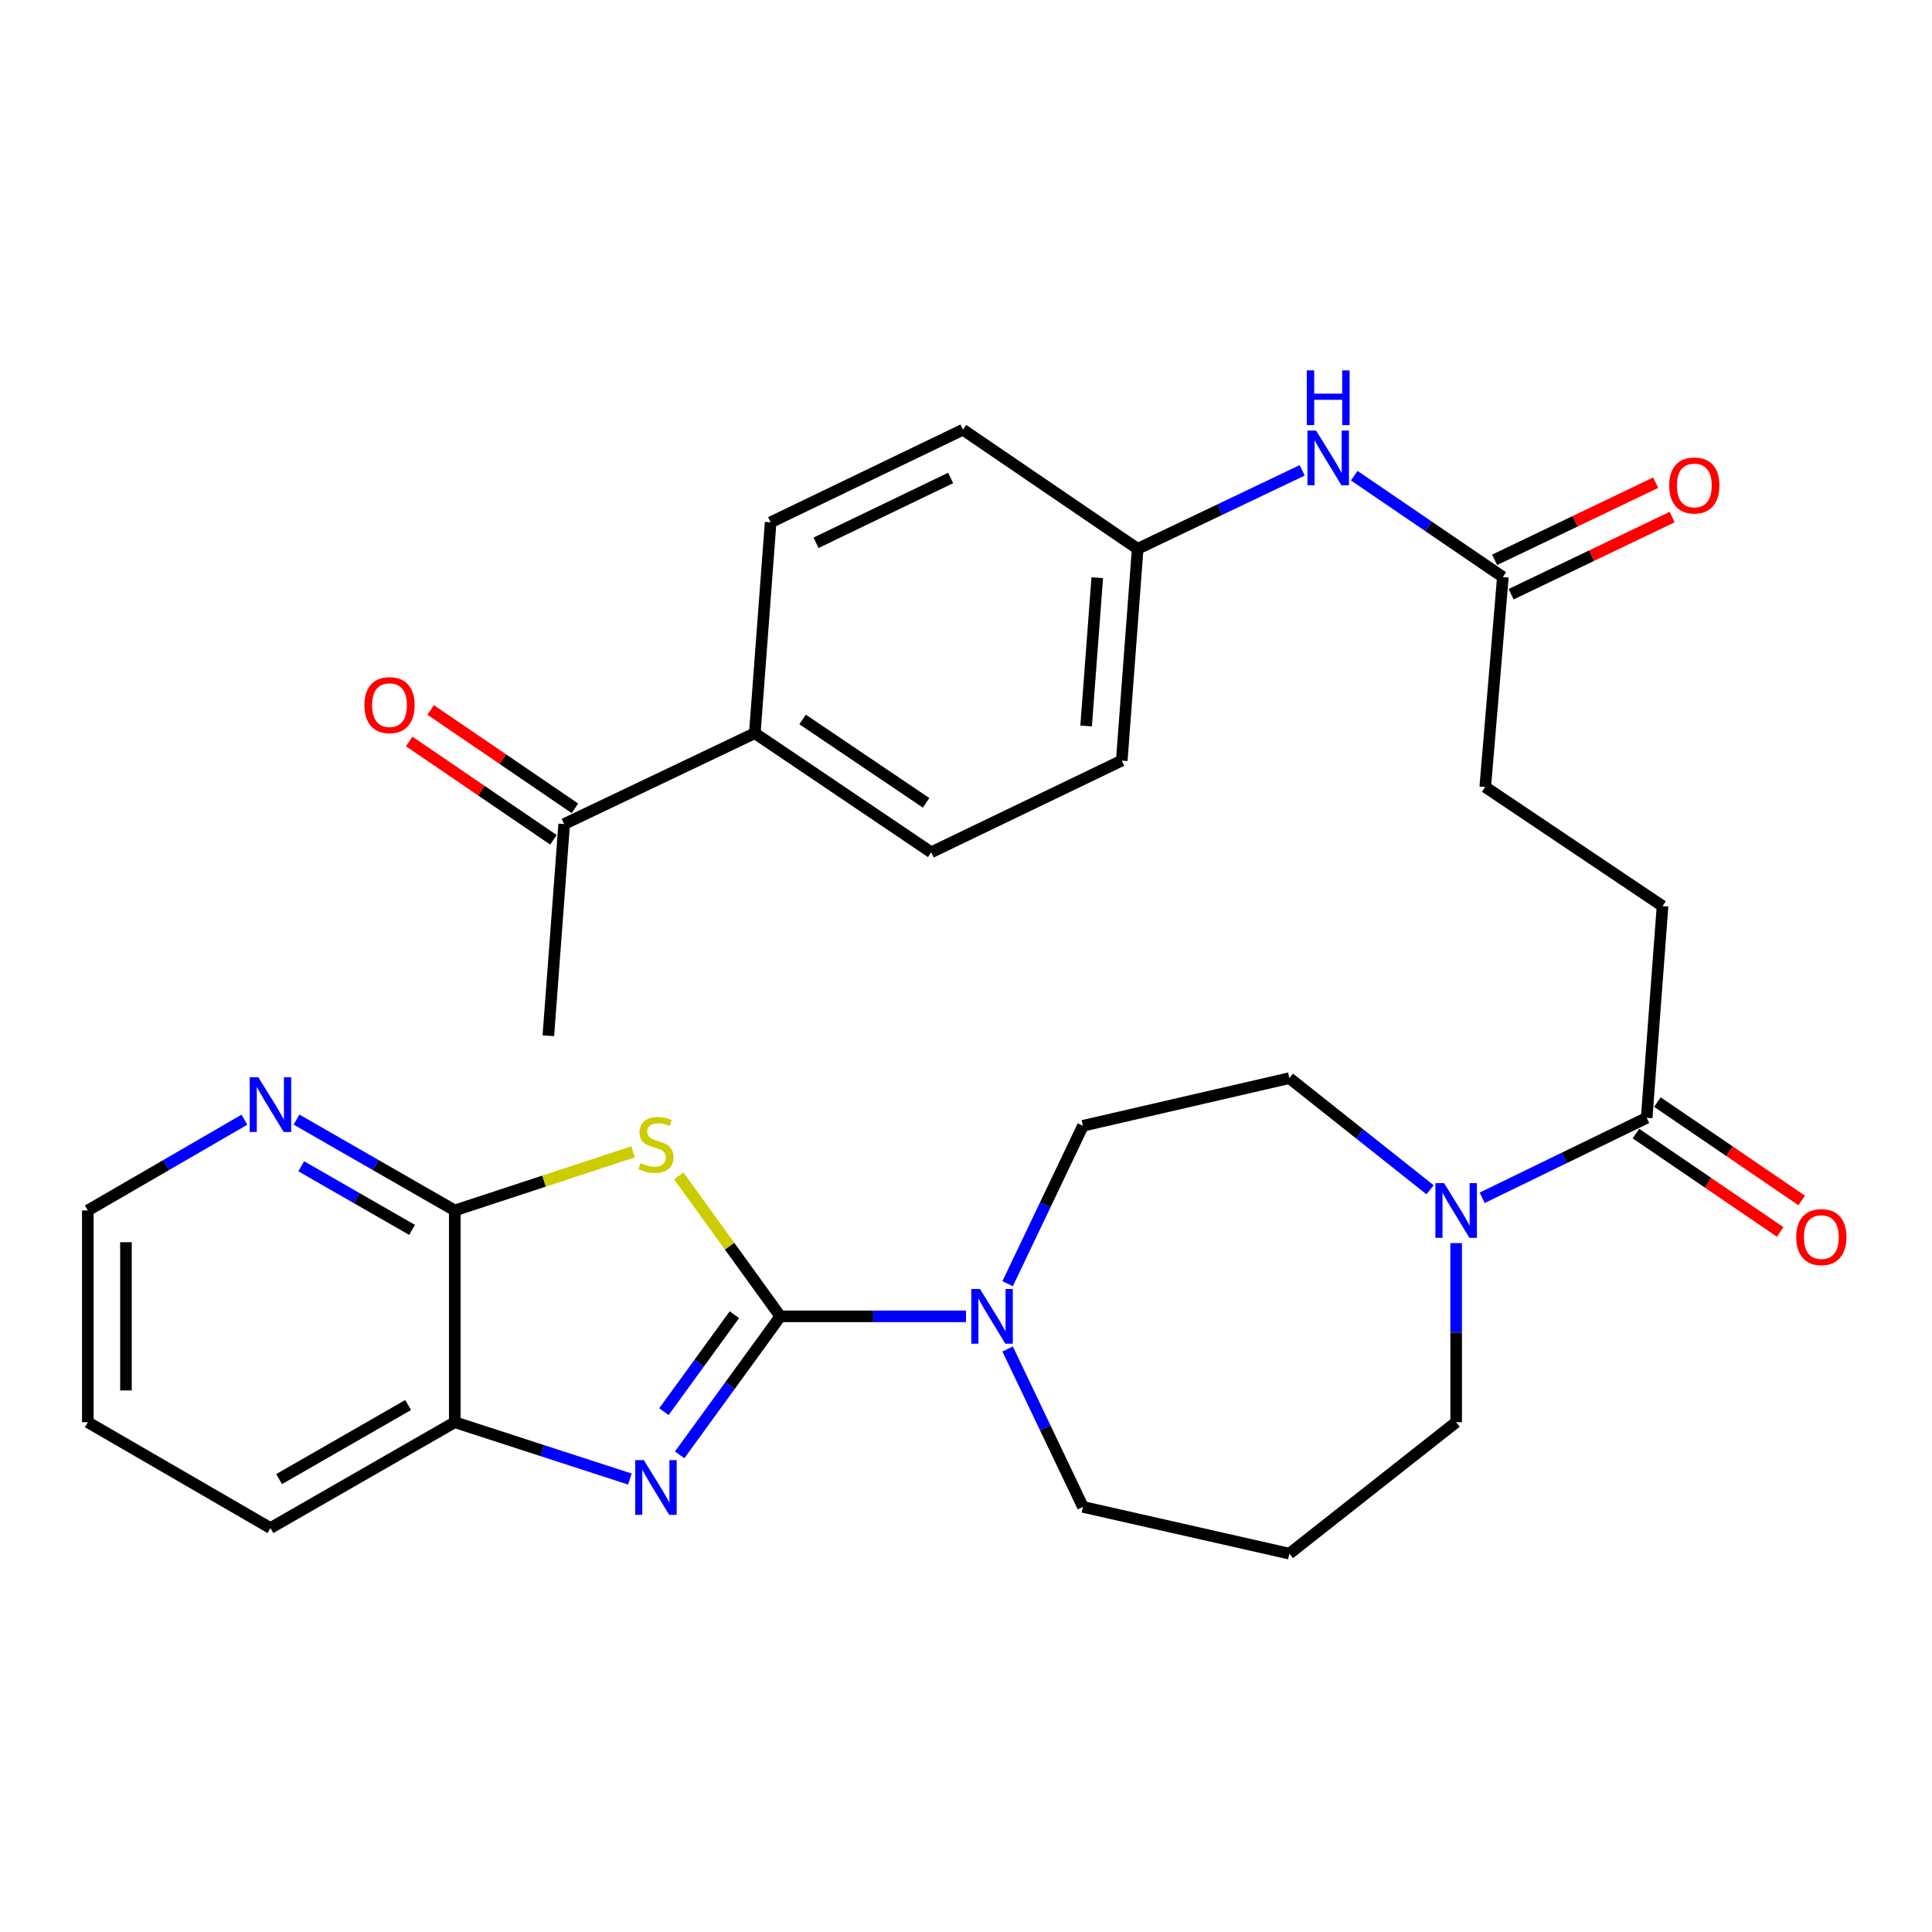 <?xml version='1.0' encoding='iso-8859-1'?>
<svg version='1.1' baseProfile='full'
              xmlns='http://www.w3.org/2000/svg'
                      xmlns:rdkit='http://www.rdkit.org/xml'
                      xmlns:xlink='http://www.w3.org/1999/xlink'
                  xml:space='preserve'
width='1000px' height='1000px' viewBox='0 0 1000 1000'>
<!-- END OF HEADER -->
<rect style='opacity:1.0;fill:#FFFFFF;stroke:none' width='1000' height='1000' x='0' y='0'> </rect>
<path class='bond-0' d='M 403.899,681.338 L 377.618,644.995' style='fill:none;fill-rule:evenodd;stroke:#000000;stroke-width:6px;stroke-linecap:butt;stroke-linejoin:miter;stroke-opacity:1' />
<path class='bond-0' d='M 377.618,644.995 L 351.336,608.652' style='fill:none;fill-rule:evenodd;stroke:#CCCC00;stroke-width:6px;stroke-linecap:butt;stroke-linejoin:miter;stroke-opacity:1' />
<path class='bond-1' d='M 403.899,681.338 L 377.845,717.185' style='fill:none;fill-rule:evenodd;stroke:#000000;stroke-width:6px;stroke-linecap:butt;stroke-linejoin:miter;stroke-opacity:1' />
<path class='bond-1' d='M 377.845,717.185 L 351.791,753.032' style='fill:none;fill-rule:evenodd;stroke:#0000FF;stroke-width:6px;stroke-linecap:butt;stroke-linejoin:miter;stroke-opacity:1' />
<path class='bond-1' d='M 380.117,680.488 L 361.879,705.58' style='fill:none;fill-rule:evenodd;stroke:#000000;stroke-width:6px;stroke-linecap:butt;stroke-linejoin:miter;stroke-opacity:1' />
<path class='bond-1' d='M 361.879,705.58 L 343.641,730.673' style='fill:none;fill-rule:evenodd;stroke:#0000FF;stroke-width:6px;stroke-linecap:butt;stroke-linejoin:miter;stroke-opacity:1' />
<path class='bond-3' d='M 403.899,681.338 L 451.955,681.338' style='fill:none;fill-rule:evenodd;stroke:#000000;stroke-width:6px;stroke-linecap:butt;stroke-linejoin:miter;stroke-opacity:1' />
<path class='bond-3' d='M 451.955,681.338 L 500.01,681.338' style='fill:none;fill-rule:evenodd;stroke:#0000FF;stroke-width:6px;stroke-linecap:butt;stroke-linejoin:miter;stroke-opacity:1' />
<path class='bond-2' d='M 327.689,596.184 L 281.54,611.358' style='fill:none;fill-rule:evenodd;stroke:#CCCC00;stroke-width:6px;stroke-linecap:butt;stroke-linejoin:miter;stroke-opacity:1' />
<path class='bond-2' d='M 281.54,611.358 L 235.39,626.532' style='fill:none;fill-rule:evenodd;stroke:#000000;stroke-width:6px;stroke-linecap:butt;stroke-linejoin:miter;stroke-opacity:1' />
<path class='bond-5' d='M 326.033,765.555 L 280.712,750.844' style='fill:none;fill-rule:evenodd;stroke:#0000FF;stroke-width:6px;stroke-linecap:butt;stroke-linejoin:miter;stroke-opacity:1' />
<path class='bond-5' d='M 280.712,750.844 L 235.39,736.134' style='fill:none;fill-rule:evenodd;stroke:#000000;stroke-width:6px;stroke-linecap:butt;stroke-linejoin:miter;stroke-opacity:1' />
<path class='bond-8' d='M 235.39,626.532 L 194.43,603.013' style='fill:none;fill-rule:evenodd;stroke:#000000;stroke-width:6px;stroke-linecap:butt;stroke-linejoin:miter;stroke-opacity:1' />
<path class='bond-8' d='M 194.43,603.013 L 153.469,579.494' style='fill:none;fill-rule:evenodd;stroke:#0000FF;stroke-width:6px;stroke-linecap:butt;stroke-linejoin:miter;stroke-opacity:1' />
<path class='bond-8' d='M 213.274,636.593 L 184.601,620.13' style='fill:none;fill-rule:evenodd;stroke:#000000;stroke-width:6px;stroke-linecap:butt;stroke-linejoin:miter;stroke-opacity:1' />
<path class='bond-8' d='M 184.601,620.13 L 155.929,603.667' style='fill:none;fill-rule:evenodd;stroke:#0000FF;stroke-width:6px;stroke-linecap:butt;stroke-linejoin:miter;stroke-opacity:1' />
<path class='bond-31' d='M 235.39,626.532 L 235.39,736.134' style='fill:none;fill-rule:evenodd;stroke:#000000;stroke-width:6px;stroke-linecap:butt;stroke-linejoin:miter;stroke-opacity:1' />
<path class='bond-10' d='M 521.546,664.446 L 541.04,623.574' style='fill:none;fill-rule:evenodd;stroke:#0000FF;stroke-width:6px;stroke-linecap:butt;stroke-linejoin:miter;stroke-opacity:1' />
<path class='bond-10' d='M 541.04,623.574 L 560.533,582.702' style='fill:none;fill-rule:evenodd;stroke:#000000;stroke-width:6px;stroke-linecap:butt;stroke-linejoin:miter;stroke-opacity:1' />
<path class='bond-23' d='M 521.547,698.23 L 541.04,739.097' style='fill:none;fill-rule:evenodd;stroke:#0000FF;stroke-width:6px;stroke-linecap:butt;stroke-linejoin:miter;stroke-opacity:1' />
<path class='bond-23' d='M 541.04,739.097 L 560.533,779.963' style='fill:none;fill-rule:evenodd;stroke:#000000;stroke-width:6px;stroke-linecap:butt;stroke-linejoin:miter;stroke-opacity:1' />
<path class='bond-4' d='M 740.209,615.825 L 703.795,586.933' style='fill:none;fill-rule:evenodd;stroke:#0000FF;stroke-width:6px;stroke-linecap:butt;stroke-linejoin:miter;stroke-opacity:1' />
<path class='bond-4' d='M 703.795,586.933 L 667.382,558.041' style='fill:none;fill-rule:evenodd;stroke:#000000;stroke-width:6px;stroke-linecap:butt;stroke-linejoin:miter;stroke-opacity:1' />
<path class='bond-6' d='M 767.185,619.978 L 809.751,599.284' style='fill:none;fill-rule:evenodd;stroke:#0000FF;stroke-width:6px;stroke-linecap:butt;stroke-linejoin:miter;stroke-opacity:1' />
<path class='bond-6' d='M 809.751,599.284 L 852.318,578.59' style='fill:none;fill-rule:evenodd;stroke:#000000;stroke-width:6px;stroke-linecap:butt;stroke-linejoin:miter;stroke-opacity:1' />
<path class='bond-32' d='M 753.703,643.432 L 753.703,689.783' style='fill:none;fill-rule:evenodd;stroke:#0000FF;stroke-width:6px;stroke-linecap:butt;stroke-linejoin:miter;stroke-opacity:1' />
<path class='bond-32' d='M 753.703,689.783 L 753.703,736.134' style='fill:none;fill-rule:evenodd;stroke:#000000;stroke-width:6px;stroke-linecap:butt;stroke-linejoin:miter;stroke-opacity:1' />
<path class='bond-27' d='M 235.39,736.134 L 139.978,790.918' style='fill:none;fill-rule:evenodd;stroke:#000000;stroke-width:6px;stroke-linecap:butt;stroke-linejoin:miter;stroke-opacity:1' />
<path class='bond-27' d='M 211.25,727.234 L 144.462,765.583' style='fill:none;fill-rule:evenodd;stroke:#000000;stroke-width:6px;stroke-linecap:butt;stroke-linejoin:miter;stroke-opacity:1' />
<path class='bond-14' d='M 846.758,586.744 L 884.096,612.204' style='fill:none;fill-rule:evenodd;stroke:#000000;stroke-width:6px;stroke-linecap:butt;stroke-linejoin:miter;stroke-opacity:1' />
<path class='bond-14' d='M 884.096,612.204 L 921.434,637.663' style='fill:none;fill-rule:evenodd;stroke:#FF0000;stroke-width:6px;stroke-linecap:butt;stroke-linejoin:miter;stroke-opacity:1' />
<path class='bond-14' d='M 857.877,570.436 L 895.215,595.896' style='fill:none;fill-rule:evenodd;stroke:#000000;stroke-width:6px;stroke-linecap:butt;stroke-linejoin:miter;stroke-opacity:1' />
<path class='bond-14' d='M 895.215,595.896 L 932.553,621.355' style='fill:none;fill-rule:evenodd;stroke:#FF0000;stroke-width:6px;stroke-linecap:butt;stroke-linejoin:miter;stroke-opacity:1' />
<path class='bond-15' d='M 852.318,578.59 L 860.531,469' style='fill:none;fill-rule:evenodd;stroke:#000000;stroke-width:6px;stroke-linecap:butt;stroke-linejoin:miter;stroke-opacity:1' />
<path class='bond-7' d='M 777.883,298.67 L 768.759,407.351' style='fill:none;fill-rule:evenodd;stroke:#000000;stroke-width:6px;stroke-linecap:butt;stroke-linejoin:miter;stroke-opacity:1' />
<path class='bond-9' d='M 777.883,298.67 L 739.415,272.44' style='fill:none;fill-rule:evenodd;stroke:#000000;stroke-width:6px;stroke-linecap:butt;stroke-linejoin:miter;stroke-opacity:1' />
<path class='bond-9' d='M 739.415,272.44 L 700.947,246.21' style='fill:none;fill-rule:evenodd;stroke:#0000FF;stroke-width:6px;stroke-linecap:butt;stroke-linejoin:miter;stroke-opacity:1' />
<path class='bond-16' d='M 782.147,307.57 L 823.822,287.602' style='fill:none;fill-rule:evenodd;stroke:#000000;stroke-width:6px;stroke-linecap:butt;stroke-linejoin:miter;stroke-opacity:1' />
<path class='bond-16' d='M 823.822,287.602 L 865.497,267.634' style='fill:none;fill-rule:evenodd;stroke:#FF0000;stroke-width:6px;stroke-linecap:butt;stroke-linejoin:miter;stroke-opacity:1' />
<path class='bond-16' d='M 773.618,289.77 L 815.293,269.802' style='fill:none;fill-rule:evenodd;stroke:#000000;stroke-width:6px;stroke-linecap:butt;stroke-linejoin:miter;stroke-opacity:1' />
<path class='bond-16' d='M 815.293,269.802 L 856.968,249.834' style='fill:none;fill-rule:evenodd;stroke:#FF0000;stroke-width:6px;stroke-linecap:butt;stroke-linejoin:miter;stroke-opacity:1' />
<path class='bond-28' d='M 126.507,579.555 L 85.981,603.044' style='fill:none;fill-rule:evenodd;stroke:#0000FF;stroke-width:6px;stroke-linecap:butt;stroke-linejoin:miter;stroke-opacity:1' />
<path class='bond-28' d='M 85.981,603.044 L 45.455,626.532' style='fill:none;fill-rule:evenodd;stroke:#000000;stroke-width:6px;stroke-linecap:butt;stroke-linejoin:miter;stroke-opacity:1' />
<path class='bond-20' d='M 674,243.448 L 631.428,263.756' style='fill:none;fill-rule:evenodd;stroke:#0000FF;stroke-width:6px;stroke-linecap:butt;stroke-linejoin:miter;stroke-opacity:1' />
<path class='bond-20' d='M 631.428,263.756 L 588.857,284.064' style='fill:none;fill-rule:evenodd;stroke:#000000;stroke-width:6px;stroke-linecap:butt;stroke-linejoin:miter;stroke-opacity:1' />
<path class='bond-12' d='M 560.533,582.702 L 667.382,558.041' style='fill:none;fill-rule:evenodd;stroke:#000000;stroke-width:6px;stroke-linecap:butt;stroke-linejoin:miter;stroke-opacity:1' />
<path class='bond-11' d='M 292.017,426.53 L 390.686,379.498' style='fill:none;fill-rule:evenodd;stroke:#000000;stroke-width:6px;stroke-linecap:butt;stroke-linejoin:miter;stroke-opacity:1' />
<path class='bond-17' d='M 297.577,418.376 L 260.244,392.921' style='fill:none;fill-rule:evenodd;stroke:#000000;stroke-width:6px;stroke-linecap:butt;stroke-linejoin:miter;stroke-opacity:1' />
<path class='bond-17' d='M 260.244,392.921 L 222.911,367.467' style='fill:none;fill-rule:evenodd;stroke:#FF0000;stroke-width:6px;stroke-linecap:butt;stroke-linejoin:miter;stroke-opacity:1' />
<path class='bond-17' d='M 286.457,434.684 L 249.125,409.229' style='fill:none;fill-rule:evenodd;stroke:#000000;stroke-width:6px;stroke-linecap:butt;stroke-linejoin:miter;stroke-opacity:1' />
<path class='bond-17' d='M 249.125,409.229 L 211.792,383.775' style='fill:none;fill-rule:evenodd;stroke:#FF0000;stroke-width:6px;stroke-linecap:butt;stroke-linejoin:miter;stroke-opacity:1' />
<path class='bond-29' d='M 292.017,426.53 L 283.826,536.109' style='fill:none;fill-rule:evenodd;stroke:#000000;stroke-width:6px;stroke-linecap:butt;stroke-linejoin:miter;stroke-opacity:1' />
<path class='bond-13' d='M 390.686,379.498 L 481.997,441.147' style='fill:none;fill-rule:evenodd;stroke:#000000;stroke-width:6px;stroke-linecap:butt;stroke-linejoin:miter;stroke-opacity:1' />
<path class='bond-13' d='M 415.427,372.387 L 479.345,415.541' style='fill:none;fill-rule:evenodd;stroke:#000000;stroke-width:6px;stroke-linecap:butt;stroke-linejoin:miter;stroke-opacity:1' />
<path class='bond-34' d='M 390.686,379.498 L 398.877,270.357' style='fill:none;fill-rule:evenodd;stroke:#000000;stroke-width:6px;stroke-linecap:butt;stroke-linejoin:miter;stroke-opacity:1' />
<path class='bond-21' d='M 860.531,469 L 768.759,407.351' style='fill:none;fill-rule:evenodd;stroke:#000000;stroke-width:6px;stroke-linecap:butt;stroke-linejoin:miter;stroke-opacity:1' />
<path class='bond-18' d='M 398.877,270.357 L 498.423,222.415' style='fill:none;fill-rule:evenodd;stroke:#000000;stroke-width:6px;stroke-linecap:butt;stroke-linejoin:miter;stroke-opacity:1' />
<path class='bond-18' d='M 422.374,280.949 L 492.056,247.39' style='fill:none;fill-rule:evenodd;stroke:#000000;stroke-width:6px;stroke-linecap:butt;stroke-linejoin:miter;stroke-opacity:1' />
<path class='bond-19' d='M 481.997,441.147 L 580.622,393.677' style='fill:none;fill-rule:evenodd;stroke:#000000;stroke-width:6px;stroke-linecap:butt;stroke-linejoin:miter;stroke-opacity:1' />
<path class='bond-25' d='M 588.857,284.064 L 498.423,222.415' style='fill:none;fill-rule:evenodd;stroke:#000000;stroke-width:6px;stroke-linecap:butt;stroke-linejoin:miter;stroke-opacity:1' />
<path class='bond-26' d='M 588.857,284.064 L 580.622,393.677' style='fill:none;fill-rule:evenodd;stroke:#000000;stroke-width:6px;stroke-linecap:butt;stroke-linejoin:miter;stroke-opacity:1' />
<path class='bond-26' d='M 567.939,299.027 L 562.174,375.756' style='fill:none;fill-rule:evenodd;stroke:#000000;stroke-width:6px;stroke-linecap:butt;stroke-linejoin:miter;stroke-opacity:1' />
<path class='bond-22' d='M 667.382,804.164 L 560.533,779.963' style='fill:none;fill-rule:evenodd;stroke:#000000;stroke-width:6px;stroke-linecap:butt;stroke-linejoin:miter;stroke-opacity:1' />
<path class='bond-24' d='M 667.382,804.164 L 753.703,736.134' style='fill:none;fill-rule:evenodd;stroke:#000000;stroke-width:6px;stroke-linecap:butt;stroke-linejoin:miter;stroke-opacity:1' />
<path class='bond-30' d='M 139.978,790.918 L 45.455,736.134' style='fill:none;fill-rule:evenodd;stroke:#000000;stroke-width:6px;stroke-linecap:butt;stroke-linejoin:miter;stroke-opacity:1' />
<path class='bond-33' d='M 45.455,626.532 L 45.455,736.134' style='fill:none;fill-rule:evenodd;stroke:#000000;stroke-width:6px;stroke-linecap:butt;stroke-linejoin:miter;stroke-opacity:1' />
<path class='bond-33' d='M 65.193,642.972 L 65.193,719.693' style='fill:none;fill-rule:evenodd;stroke:#000000;stroke-width:6px;stroke-linecap:butt;stroke-linejoin:miter;stroke-opacity:1' />
<path  class='atom-1' d='M 331.509 602.017
Q 331.829 602.137, 333.149 602.697
Q 334.469 603.257, 335.909 603.617
Q 337.389 603.937, 338.829 603.937
Q 341.509 603.937, 343.069 602.657
Q 344.629 601.337, 344.629 599.057
Q 344.629 597.497, 343.829 596.537
Q 343.069 595.577, 341.869 595.057
Q 340.669 594.537, 338.669 593.937
Q 336.149 593.177, 334.629 592.457
Q 333.149 591.737, 332.069 590.217
Q 331.029 588.697, 331.029 586.137
Q 331.029 582.577, 333.429 580.377
Q 335.869 578.177, 340.669 578.177
Q 343.949 578.177, 347.669 579.737
L 346.749 582.817
Q 343.349 581.417, 340.789 581.417
Q 338.029 581.417, 336.509 582.577
Q 334.989 583.697, 335.029 585.657
Q 335.029 587.177, 335.789 588.097
Q 336.589 589.017, 337.709 589.537
Q 338.869 590.057, 340.789 590.657
Q 343.349 591.457, 344.869 592.257
Q 346.389 593.057, 347.469 594.697
Q 348.589 596.297, 348.589 599.057
Q 348.589 602.977, 345.949 605.097
Q 343.349 607.177, 338.989 607.177
Q 336.469 607.177, 334.549 606.617
Q 332.669 606.097, 330.429 605.177
L 331.509 602.017
' fill='#CCCC00'/>
<path  class='atom-2' d='M 333.249 755.77
L 342.529 770.77
Q 343.449 772.25, 344.929 774.93
Q 346.409 777.61, 346.489 777.77
L 346.489 755.77
L 350.249 755.77
L 350.249 784.09
L 346.369 784.09
L 336.409 767.69
Q 335.249 765.77, 334.009 763.57
Q 332.809 761.37, 332.449 760.69
L 332.449 784.09
L 328.769 784.09
L 328.769 755.77
L 333.249 755.77
' fill='#0000FF'/>
<path  class='atom-4' d='M 507.23 667.178
L 516.51 682.178
Q 517.43 683.658, 518.91 686.338
Q 520.39 689.018, 520.47 689.178
L 520.47 667.178
L 524.23 667.178
L 524.23 695.498
L 520.35 695.498
L 510.39 679.098
Q 509.23 677.178, 507.99 674.978
Q 506.79 672.778, 506.43 672.098
L 506.43 695.498
L 502.75 695.498
L 502.75 667.178
L 507.23 667.178
' fill='#0000FF'/>
<path  class='atom-5' d='M 747.443 612.372
L 756.723 627.372
Q 757.643 628.852, 759.123 631.532
Q 760.603 634.212, 760.683 634.372
L 760.683 612.372
L 764.443 612.372
L 764.443 640.692
L 760.563 640.692
L 750.603 624.292
Q 749.443 622.372, 748.203 620.172
Q 747.003 617.972, 746.643 617.292
L 746.643 640.692
L 742.963 640.692
L 742.963 612.372
L 747.443 612.372
' fill='#0000FF'/>
<path  class='atom-9' d='M 133.718 557.588
L 142.998 572.588
Q 143.918 574.068, 145.398 576.748
Q 146.878 579.428, 146.958 579.588
L 146.958 557.588
L 150.718 557.588
L 150.718 585.908
L 146.838 585.908
L 136.878 569.508
Q 135.718 567.588, 134.478 565.388
Q 133.278 563.188, 132.918 562.508
L 132.918 585.908
L 129.238 585.908
L 129.238 557.588
L 133.718 557.588
' fill='#0000FF'/>
<path  class='atom-10' d='M 681.211 222.861
L 690.491 237.861
Q 691.411 239.341, 692.891 242.021
Q 694.371 244.701, 694.451 244.861
L 694.451 222.861
L 698.211 222.861
L 698.211 251.181
L 694.331 251.181
L 684.371 234.781
Q 683.211 232.861, 681.971 230.661
Q 680.771 228.461, 680.411 227.781
L 680.411 251.181
L 676.731 251.181
L 676.731 222.861
L 681.211 222.861
' fill='#0000FF'/>
<path  class='atom-10' d='M 676.391 191.709
L 680.231 191.709
L 680.231 203.749
L 694.711 203.749
L 694.711 191.709
L 698.551 191.709
L 698.551 220.029
L 694.711 220.029
L 694.711 206.949
L 680.231 206.949
L 680.231 220.029
L 676.391 220.029
L 676.391 191.709
' fill='#0000FF'/>
<path  class='atom-15' d='M 929.729 640.319
Q 929.729 633.519, 933.089 629.719
Q 936.449 625.919, 942.729 625.919
Q 949.009 625.919, 952.369 629.719
Q 955.729 633.519, 955.729 640.319
Q 955.729 647.199, 952.329 651.119
Q 948.929 654.999, 942.729 654.999
Q 936.489 654.999, 933.089 651.119
Q 929.729 647.239, 929.729 640.319
M 942.729 651.799
Q 947.049 651.799, 949.369 648.919
Q 951.729 645.999, 951.729 640.319
Q 951.729 634.759, 949.369 631.959
Q 947.049 629.119, 942.729 629.119
Q 938.409 629.119, 936.049 631.919
Q 933.729 634.719, 933.729 640.319
Q 933.729 646.039, 936.049 648.919
Q 938.409 651.799, 942.729 651.799
' fill='#FF0000'/>
<path  class='atom-17' d='M 863.979 251.269
Q 863.979 244.469, 867.339 240.669
Q 870.699 236.869, 876.979 236.869
Q 883.259 236.869, 886.619 240.669
Q 889.979 244.469, 889.979 251.269
Q 889.979 258.149, 886.579 262.069
Q 883.179 265.949, 876.979 265.949
Q 870.739 265.949, 867.339 262.069
Q 863.979 258.189, 863.979 251.269
M 876.979 262.749
Q 881.299 262.749, 883.619 259.869
Q 885.979 256.949, 885.979 251.269
Q 885.979 245.709, 883.619 242.909
Q 881.299 240.069, 876.979 240.069
Q 872.659 240.069, 870.299 242.869
Q 867.979 245.669, 867.979 251.269
Q 867.979 256.989, 870.299 259.869
Q 872.659 262.749, 876.979 262.749
' fill='#FF0000'/>
<path  class='atom-18' d='M 188.616 364.972
Q 188.616 358.172, 191.976 354.372
Q 195.336 350.572, 201.616 350.572
Q 207.896 350.572, 211.256 354.372
Q 214.616 358.172, 214.616 364.972
Q 214.616 371.852, 211.216 375.772
Q 207.816 379.652, 201.616 379.652
Q 195.376 379.652, 191.976 375.772
Q 188.616 371.892, 188.616 364.972
M 201.616 376.452
Q 205.936 376.452, 208.256 373.572
Q 210.616 370.652, 210.616 364.972
Q 210.616 359.412, 208.256 356.612
Q 205.936 353.772, 201.616 353.772
Q 197.296 353.772, 194.936 356.572
Q 192.616 359.372, 192.616 364.972
Q 192.616 370.692, 194.936 373.572
Q 197.296 376.452, 201.616 376.452
' fill='#FF0000'/>
</svg>
